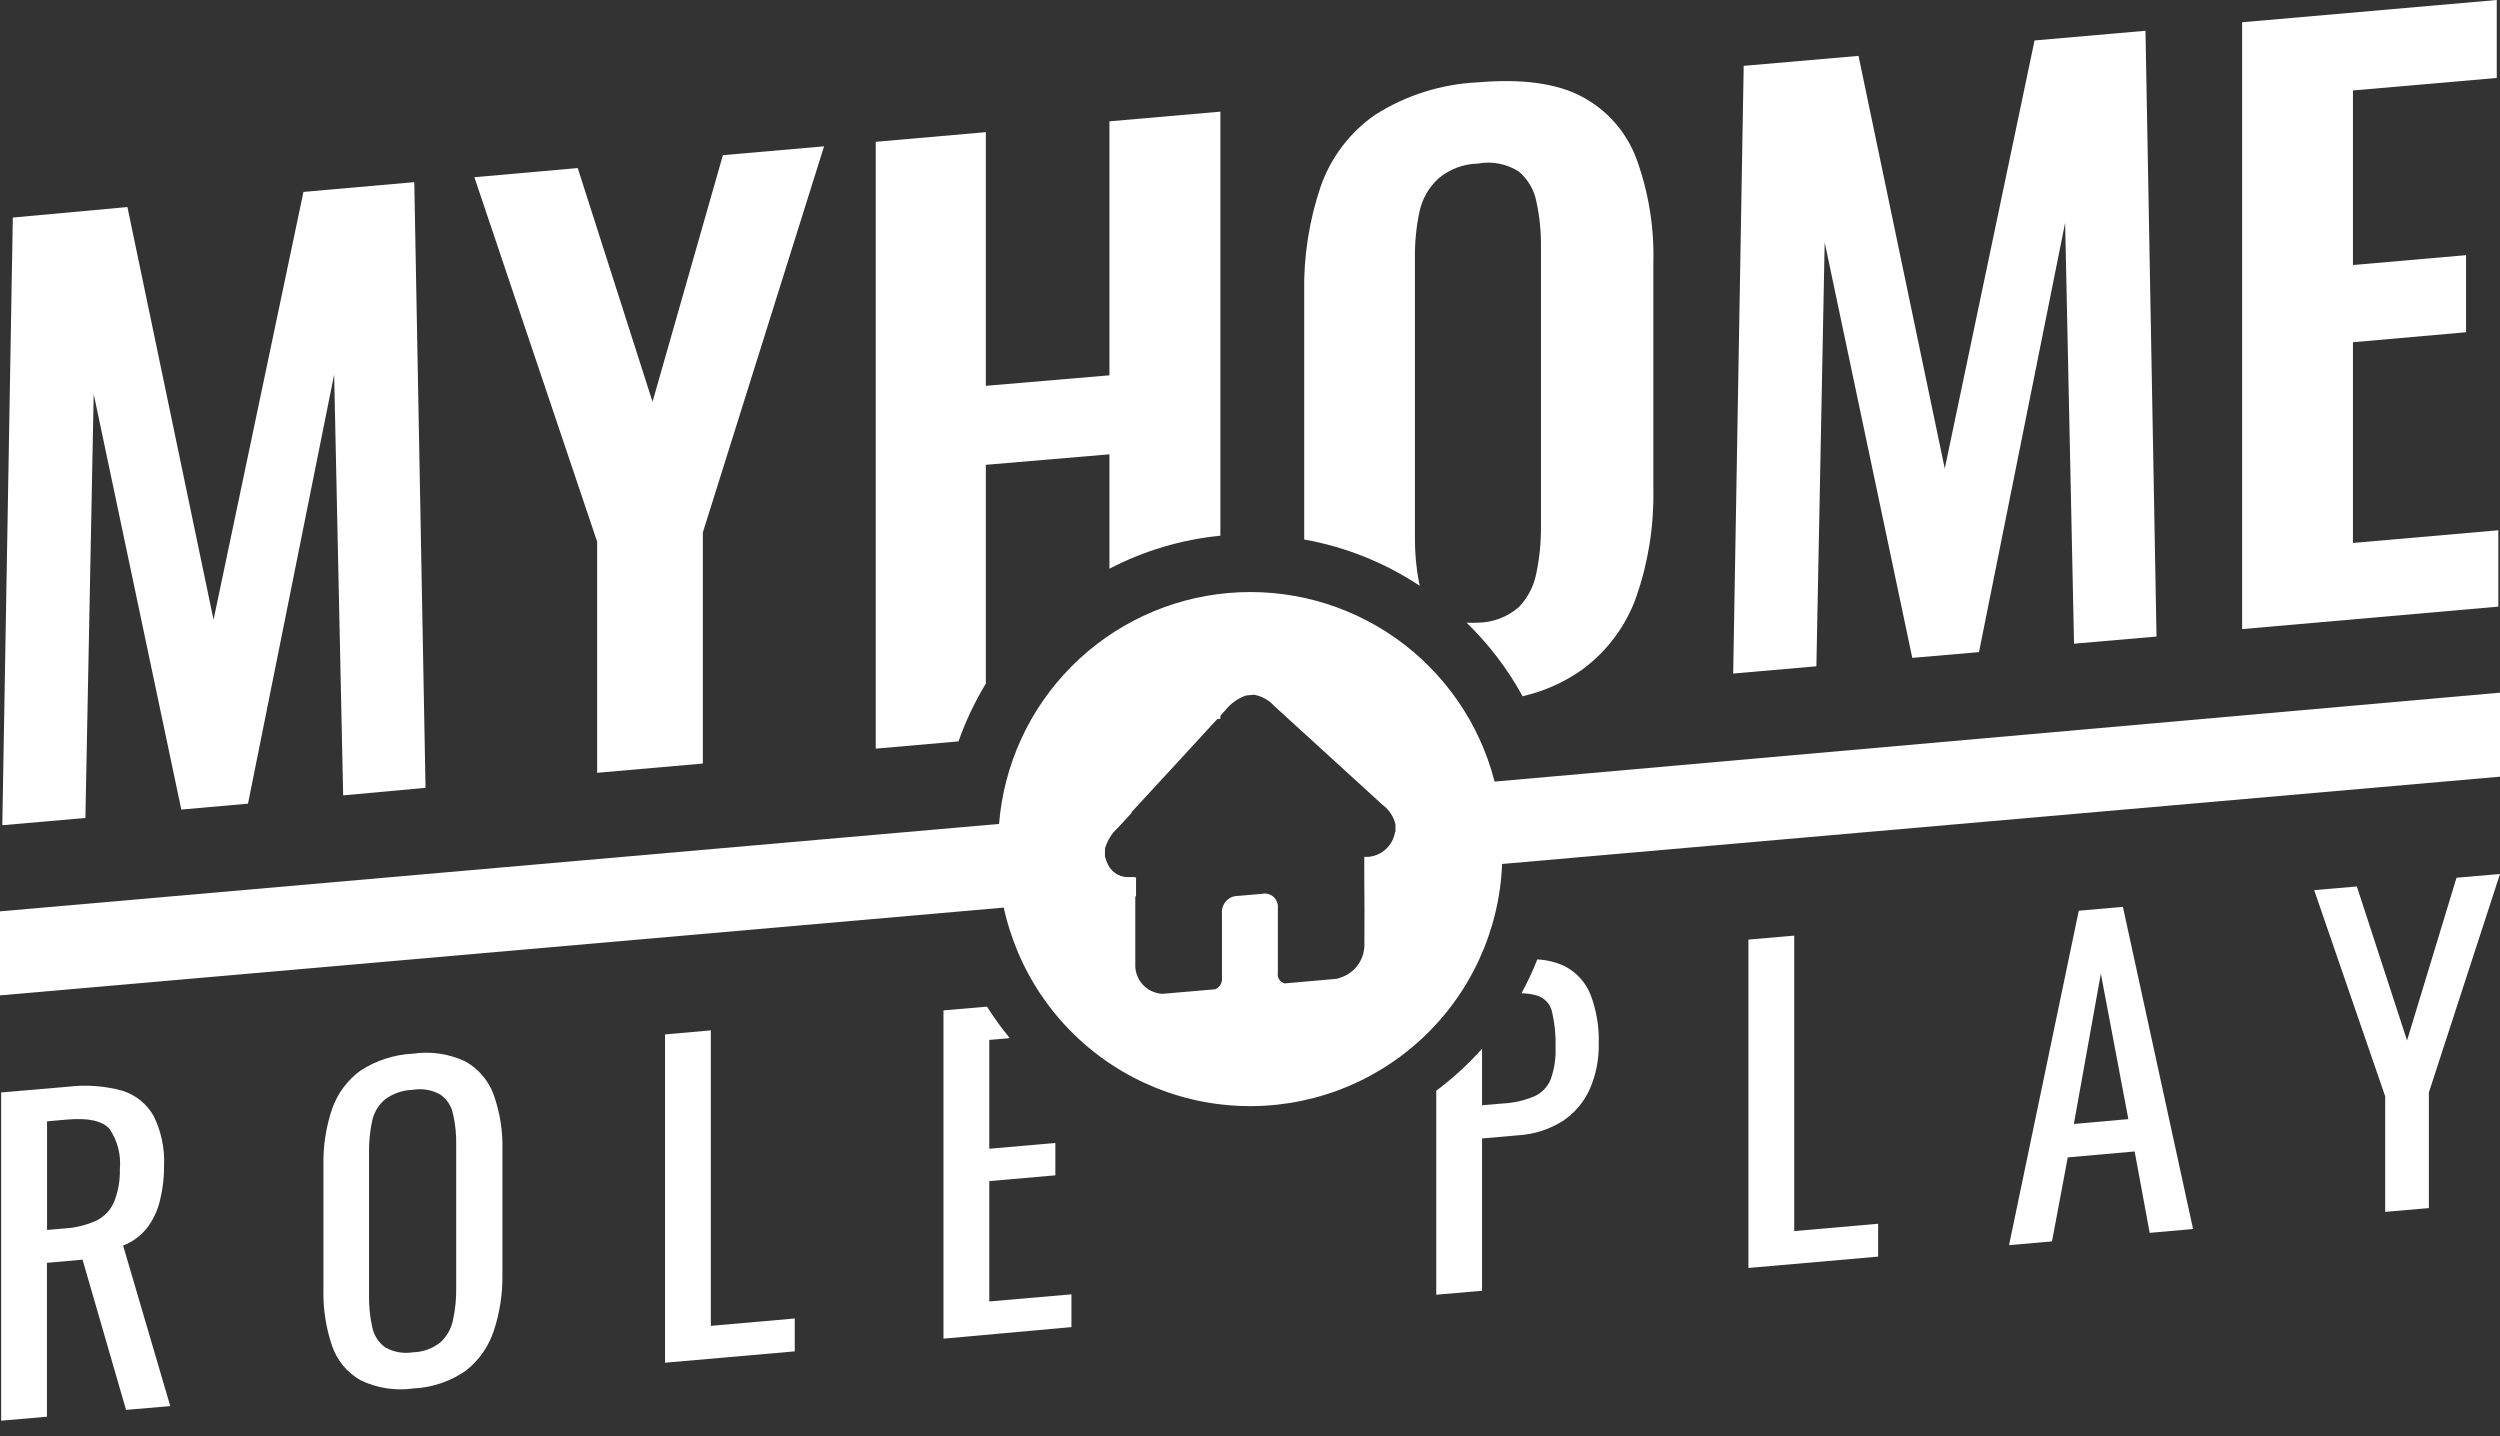 <svg width="94" height="54" viewBox="0 0 94 54" fill="none" xmlns="http://www.w3.org/2000/svg">
<rect x="0" y="0" width="94" height="54" fill="#333333" stroke="none"/>
<path d="M15.577 6.849L11.41 7.216L8.029 23.302L4.791 7.785L0.482 8.18L0.087 31.028L3.211 30.755L3.523 14.815L6.817 30.439L9.325 30.218L12.564 14.08L12.903 29.906L16 29.622L15.577 6.849Z" fill="white"/>
<path d="M27.181 5.834L24.535 15.107L21.723 6.319L17.836 6.663L22.453 20.368V29.057L26.427 28.709V20.02L30.985 5.502L27.181 5.834Z" fill="white"/>
<path d="M45.882 25.573C45.404 26.095 44.926 26.62 44.445 27.153L45.886 27.027V25.57L45.882 25.573ZM41.715 4.562V14.112L37.067 14.507V4.969L32.928 5.332V28.149L36.04 27.876C36.306 27.119 36.65 26.391 37.067 25.704V17.477L41.715 17.082V21.383C43.014 20.707 44.43 20.286 45.886 20.143V4.198L41.715 4.562Z" fill="white"/>
<path d="M61.531 5.972C61.156 4.964 60.424 4.13 59.473 3.63C58.53 3.132 57.231 2.954 55.575 3.096C54.205 3.158 52.875 3.576 51.716 4.309C50.761 4.969 50.041 5.915 49.658 7.011C49.221 8.301 49.011 9.657 49.038 11.019V19.554C49.038 19.803 49.038 20.048 49.038 20.285C50.59 20.562 52.069 21.155 53.383 22.027C53.383 21.987 53.363 21.948 53.355 21.908C53.248 21.346 53.196 20.774 53.201 20.202V9.696C53.194 9.114 53.251 8.532 53.371 7.962C53.473 7.483 53.721 7.047 54.082 6.714C54.5 6.361 55.027 6.161 55.575 6.15C56.105 6.051 56.653 6.159 57.107 6.45C57.452 6.742 57.686 7.143 57.77 7.587C57.891 8.148 57.948 8.72 57.94 9.293V19.799C57.945 20.382 57.888 20.963 57.77 21.533C57.682 22.021 57.451 22.472 57.107 22.829C56.681 23.198 56.138 23.405 55.575 23.413C55.431 23.421 55.287 23.421 55.144 23.413C55.98 24.224 56.69 25.156 57.249 26.178C58.048 25.997 58.803 25.661 59.473 25.19C60.422 24.498 61.14 23.534 61.531 22.426C61.976 21.136 62.191 19.777 62.166 18.413V9.874C62.202 8.545 61.986 7.221 61.531 5.972Z" fill="white"/>
<path d="M80.67 1.157L76.499 1.521L73.123 17.619L69.88 2.101L65.563 2.476L65.168 25.325L68.296 25.052L68.608 9.112L71.902 24.736L74.41 24.519L77.649 8.377L77.984 24.203L81.085 23.934L80.67 1.157Z" fill="white"/>
<path d="M88.471 20.415V12.868L92.724 12.492V9.594L88.471 9.965V3.401L93.878 2.931V0L84.304 0.837V23.654L93.937 22.809V19.938L88.471 20.415Z" fill="white"/>
<path d="M4.629 46.834C4.982 46.696 5.293 46.467 5.529 46.171C5.761 45.863 5.926 45.511 6.015 45.136C6.122 44.706 6.173 44.264 6.169 43.821C6.197 43.176 6.061 42.535 5.774 41.956C5.516 41.5 5.091 41.16 4.589 41.008C3.925 40.827 3.231 40.778 2.547 40.862L0.043 41.076V53.418L1.765 53.268V47.482L3.104 47.363L4.739 53.011L6.402 52.869L4.629 46.834ZM4.277 45.219C4.143 45.518 3.906 45.761 3.61 45.902C3.235 46.068 2.834 46.166 2.425 46.19L1.769 46.246V42.162L2.532 42.095C3.322 42.028 3.835 42.142 4.112 42.438C4.419 42.885 4.559 43.427 4.506 43.967C4.519 44.396 4.441 44.822 4.277 45.219Z" fill="white"/>
<path d="M18.563 41.163C18.37 40.634 17.994 40.192 17.505 39.914C16.89 39.622 16.203 39.519 15.53 39.618C14.827 39.651 14.145 39.871 13.555 40.254C13.063 40.613 12.691 41.113 12.489 41.688C12.258 42.372 12.147 43.091 12.161 43.813V48.493C12.145 49.205 12.253 49.915 12.481 50.59C12.665 51.141 13.046 51.605 13.551 51.894C14.17 52.194 14.864 52.303 15.546 52.206C16.254 52.173 16.939 51.94 17.52 51.534C18.006 51.152 18.368 50.635 18.563 50.049C18.792 49.362 18.902 48.641 18.891 47.916V43.224C18.909 42.523 18.798 41.824 18.563 41.163ZM17.153 48.434C17.159 48.84 17.118 49.245 17.031 49.642C16.965 49.963 16.799 50.255 16.557 50.476C16.261 50.708 15.898 50.839 15.522 50.847C15.163 50.906 14.794 50.839 14.479 50.657C14.23 50.476 14.059 50.208 13.997 49.907C13.911 49.518 13.87 49.12 13.875 48.722V43.311C13.871 42.913 13.912 42.515 13.997 42.126C14.067 41.817 14.237 41.54 14.479 41.336C14.782 41.113 15.146 40.988 15.522 40.977C15.877 40.916 16.242 40.979 16.557 41.155C16.801 41.325 16.971 41.582 17.031 41.873C17.121 42.262 17.162 42.66 17.153 43.058V48.434Z" fill="white"/>
<path d="M26.727 49.852V38.741L25.005 38.895V51.238L29.883 50.811V49.575L26.727 49.852Z" fill="white"/>
<path d="M37.197 48.935V44.409L39.681 44.192V42.975L37.197 43.193V39.101L37.967 39.034C37.657 38.657 37.371 38.261 37.11 37.849L35.475 37.991V50.333L40.286 49.899V48.667L37.197 48.935Z" fill="white"/>
<path d="M59.812 37.418C59.631 36.954 59.289 36.57 58.849 36.336C58.521 36.18 58.165 36.091 57.802 36.075C57.632 36.512 57.432 36.937 57.206 37.347C57.413 37.348 57.62 37.38 57.818 37.442C57.953 37.488 58.074 37.568 58.169 37.675C58.264 37.781 58.329 37.911 58.359 38.05C58.46 38.49 58.504 38.942 58.489 39.393C58.505 39.796 58.443 40.198 58.308 40.578C58.195 40.862 57.977 41.091 57.699 41.218C57.324 41.378 56.922 41.471 56.514 41.49L55.725 41.557V39.433C55.204 40.015 54.627 40.544 54.003 41.012V48.682L55.725 48.532V42.806L57.079 42.687C57.675 42.653 58.253 42.468 58.758 42.15C59.2 41.858 59.55 41.447 59.769 40.965C60.007 40.423 60.125 39.835 60.113 39.243C60.132 38.621 60.03 38.001 59.812 37.418Z" fill="white"/>
<path d="M67.463 46.289V35.179L65.741 35.329V47.675L70.618 47.249V46.013L67.463 46.289Z" fill="white"/>
<path d="M79.821 34.097L78.162 34.243L75.54 46.818L77.155 46.676L77.748 43.517L80.263 43.295L80.828 46.356L82.459 46.21L79.821 34.097ZM77.977 42.261L78.992 36.609L80.026 42.079L77.977 42.261Z" fill="white"/>
<path d="M92.365 33.003L90.505 39.121L88.617 33.331L87.013 33.469L89.683 41.222V45.566L91.326 45.424V41.076L94 32.861L92.365 33.003Z" fill="white"/>
<path d="M42.521 32.995C42.586 32.998 42.65 32.998 42.715 32.995V33.706L37.837 34.117L0 37.426V34.267L37.565 30.98L42.565 30.542C42.391 30.736 42.213 30.937 42.035 31.119C41.802 31.332 41.633 31.605 41.546 31.909V32.205C41.574 32.308 41.611 32.408 41.656 32.505C41.734 32.664 41.859 32.796 42.013 32.884C42.167 32.971 42.344 33.01 42.521 32.995Z" fill="white"/>
<path d="M94 26.044V29.203L56.479 32.485L51.344 32.94V32.229H51.507C51.749 32.206 51.977 32.105 52.156 31.94C52.336 31.775 52.456 31.556 52.498 31.316C52.502 31.298 52.509 31.281 52.518 31.265V31.008C52.447 30.714 52.275 30.454 52.032 30.273L51.491 29.78L56.23 29.385L94 26.044Z" fill="white"/>
<path d="M56.187 29.353C55.623 27.185 54.309 25.287 52.479 23.995C50.648 22.703 48.42 22.102 46.188 22.297C43.956 22.491 41.865 23.471 40.287 25.06C38.708 26.65 37.744 28.747 37.565 30.98C37.565 31.229 37.533 31.482 37.533 31.735C37.433 34.247 38.336 36.696 40.042 38.543C41.748 40.39 44.118 41.484 46.631 41.583C49.143 41.683 51.592 40.78 53.439 39.074C55.286 37.368 56.38 34.998 56.479 32.485C56.499 32.236 56.511 31.988 56.511 31.735C56.504 30.93 56.395 30.13 56.187 29.353ZM51.301 35.546C51.297 35.803 51.217 36.053 51.07 36.264C50.924 36.474 50.718 36.637 50.48 36.731L50.278 36.802L48.303 36.976C48.219 36.954 48.145 36.902 48.098 36.829C48.05 36.755 48.032 36.667 48.047 36.581C48.047 35.767 48.047 34.954 48.047 34.14C48.054 34.063 48.044 33.986 48.016 33.914C47.988 33.842 47.944 33.777 47.887 33.725C47.83 33.673 47.761 33.636 47.687 33.615C47.612 33.594 47.534 33.592 47.458 33.607L46.554 33.686C46.469 33.685 46.385 33.702 46.308 33.735C46.23 33.769 46.16 33.818 46.103 33.88C46.046 33.943 46.002 34.016 45.975 34.096C45.948 34.176 45.938 34.261 45.946 34.346C45.946 35.135 45.946 35.957 45.946 36.767C45.955 36.856 45.936 36.946 45.89 37.024C45.845 37.101 45.776 37.162 45.693 37.197L43.718 37.367H43.69C43.549 37.358 43.412 37.321 43.285 37.259C43.158 37.197 43.045 37.11 42.952 37.004C42.859 36.898 42.788 36.775 42.742 36.641C42.697 36.508 42.678 36.366 42.687 36.225C42.687 35.388 42.687 34.551 42.687 33.718V32.979C42.623 32.982 42.558 32.982 42.493 32.979C42.319 32.996 42.143 32.96 41.989 32.876C41.835 32.792 41.71 32.664 41.629 32.509C41.583 32.412 41.546 32.312 41.518 32.209V31.913C41.605 31.609 41.775 31.336 42.008 31.123C42.185 30.929 42.363 30.728 42.537 30.546C43.714 29.274 44.89 27.997 46.064 26.715C46.267 26.454 46.541 26.258 46.854 26.15L47.154 26.122C47.448 26.177 47.716 26.327 47.916 26.549L51.443 29.768L51.984 30.262C52.228 30.442 52.4 30.702 52.47 30.996V31.253C52.461 31.269 52.455 31.286 52.45 31.304C52.408 31.544 52.288 31.763 52.109 31.928C51.93 32.093 51.702 32.194 51.459 32.217H51.297V32.928C51.305 33.808 51.309 34.673 51.301 35.546Z" fill="white"/>
</svg>
